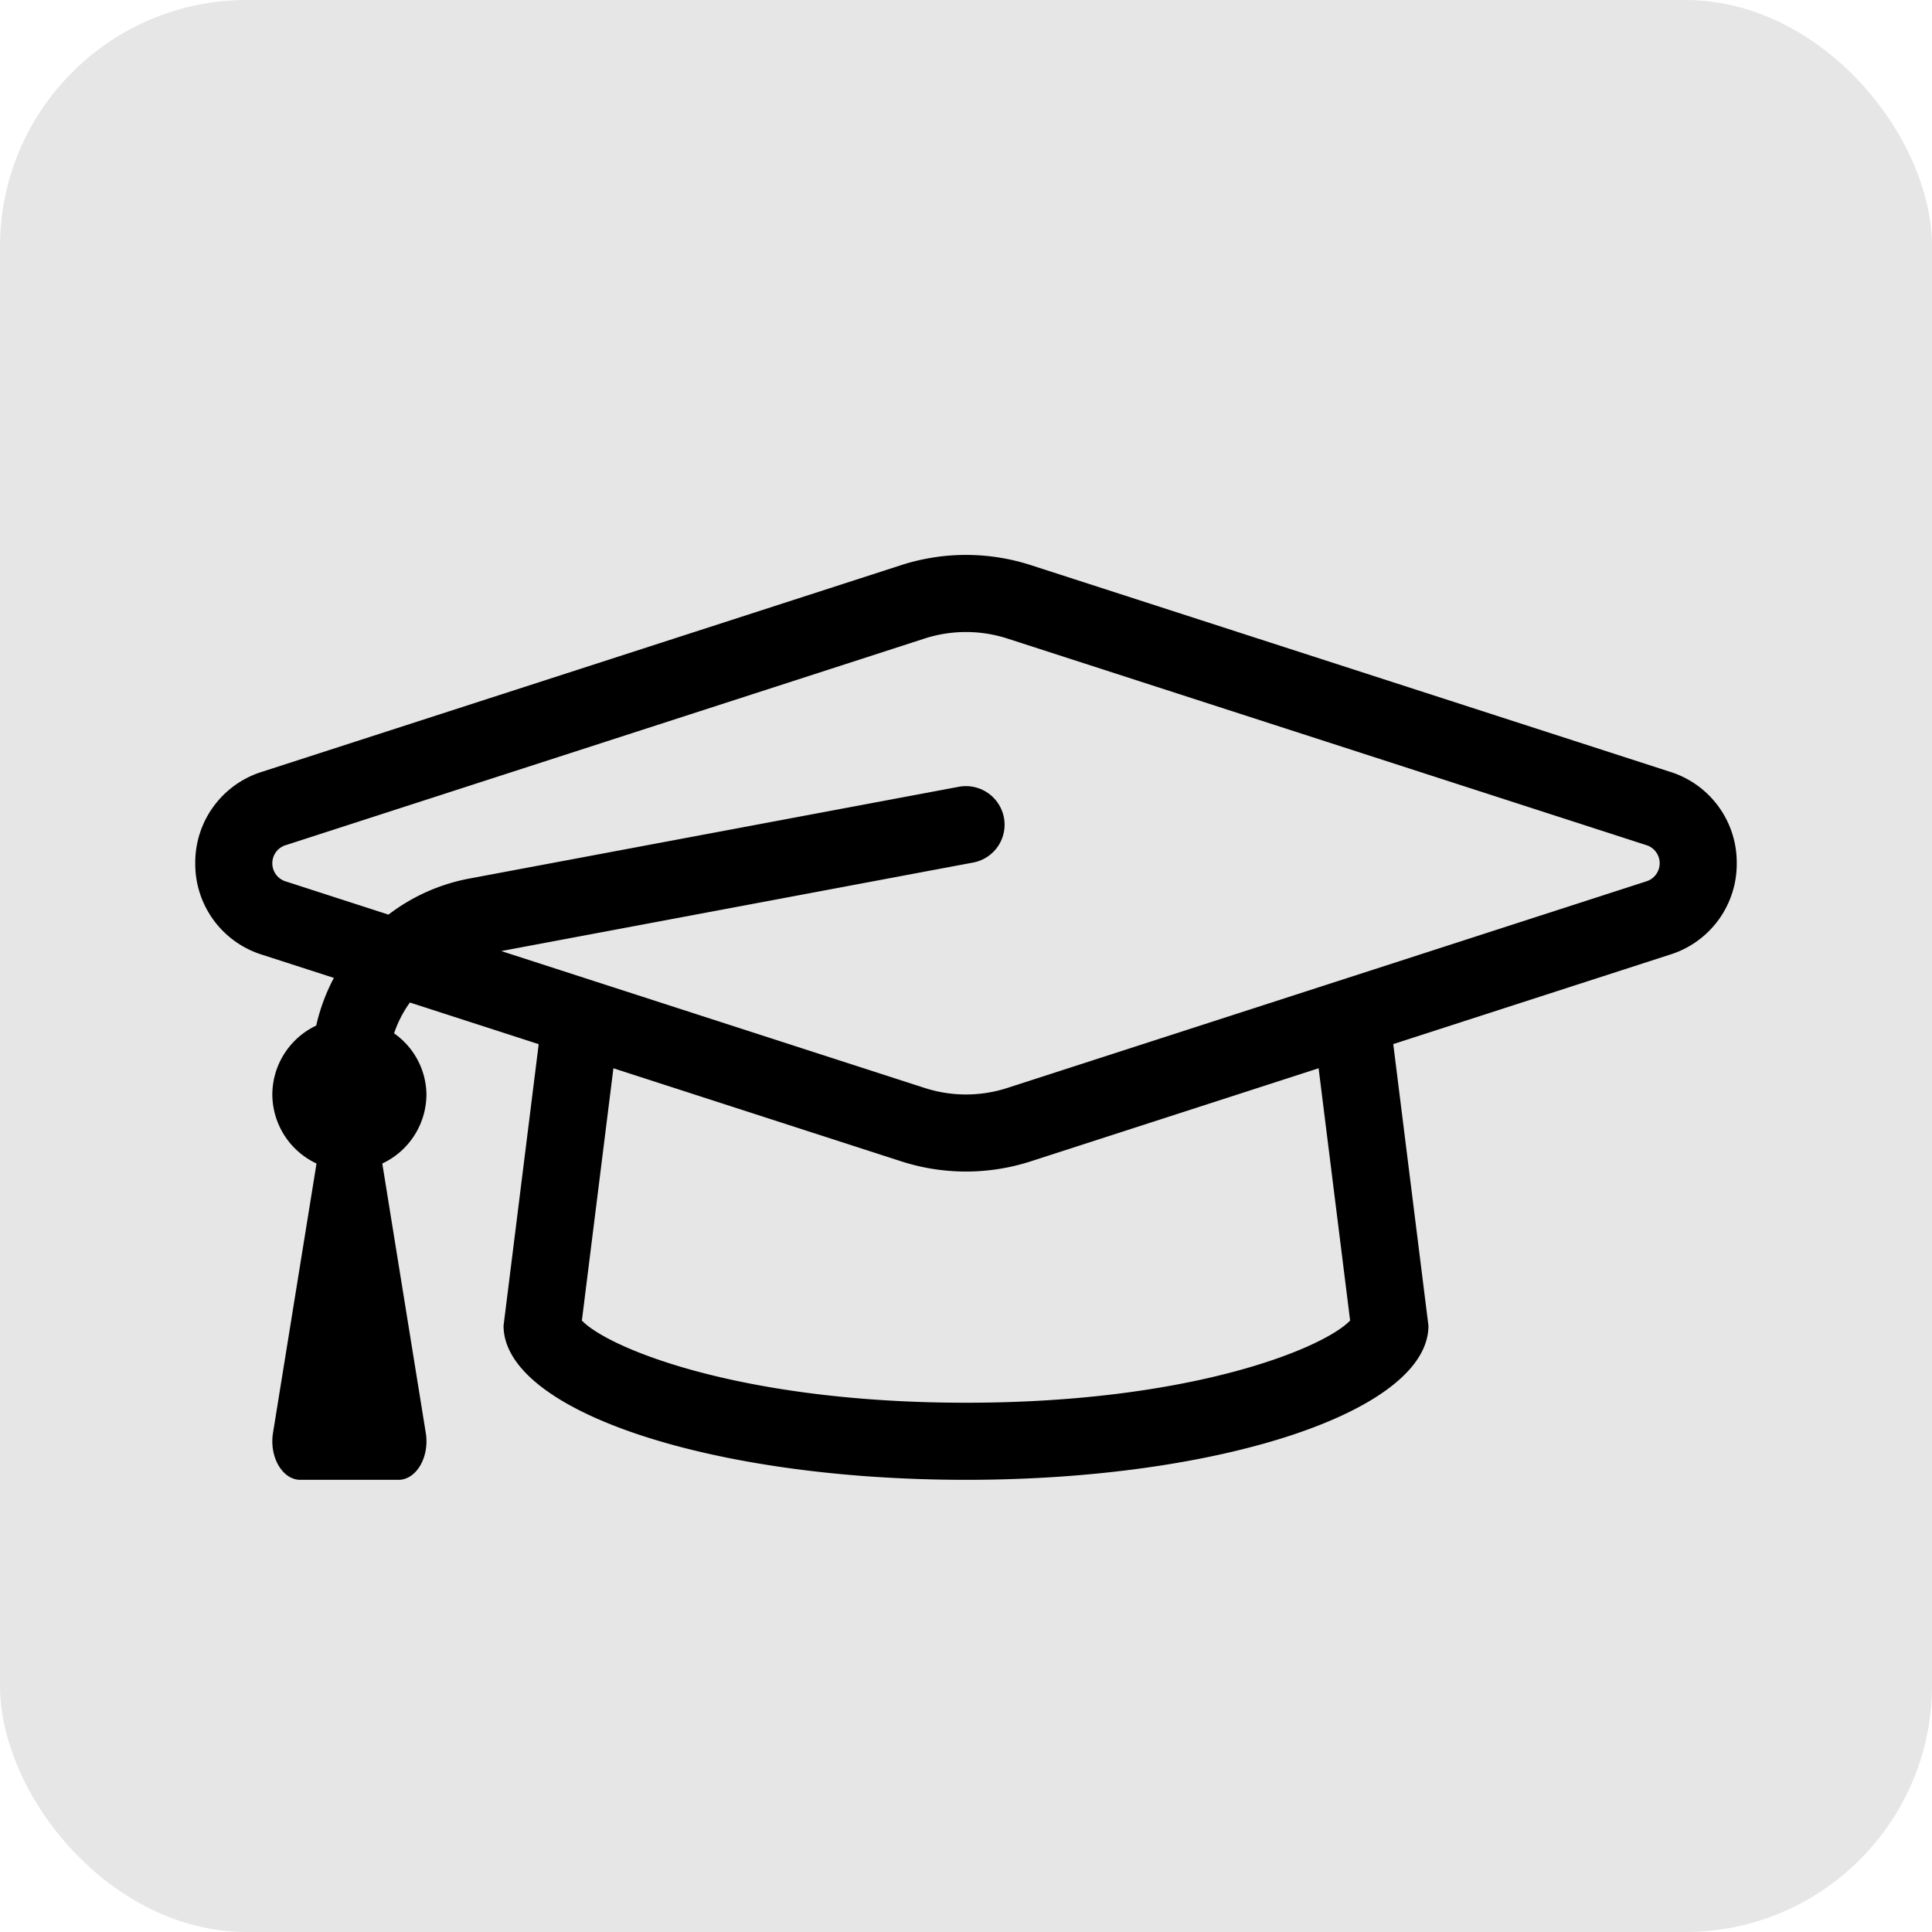 <svg xmlns="http://www.w3.org/2000/svg" width="94" height="94" viewBox="0 0 94 94"><defs><style>.a{fill:#e6e6e6;}.b{stroke:rgba(0,0,0,0);}</style></defs><g transform="translate(-748 -4593)"><rect class="a" width="94" height="94" rx="12" transform="translate(748 4593)"></rect><path class="b" d="M34.238-34.454,3.183-44.495a10.272,10.272,0,0,0-6.365,0L-34.236-34.454A4.623,4.623,0,0,0-37.5-30a4.623,4.623,0,0,0,3.262,4.454l3.482,1.125a9.313,9.313,0,0,0-.859,2.32,3.728,3.728,0,0,0-2.135,3.35A3.729,3.729,0,0,0-31.6-15.39L-33.717-2.282C-33.906-1.111-33.259,0-32.388,0h4.775c.871,0,1.519-1.111,1.329-2.282L-28.4-15.39a3.729,3.729,0,0,0,2.148-3.36,3.683,3.683,0,0,0-1.574-2.973,5.563,5.563,0,0,1,.77-1.5l6.266,2.026L-22.5-7.5C-22.5-3.357-12.427,0,0,0S22.5-3.357,22.5-7.5L20.788-21.2l13.45-4.349A4.621,4.621,0,0,0,37.5-30,4.623,4.623,0,0,0,34.238-34.454ZM18.689-7.751c-1.261,1.328-7.669,4-18.689,4s-17.428-2.673-18.689-4l1.534-12.273,13.973,4.518a10.253,10.253,0,0,0,6.365,0l13.973-4.518ZM33.08-29.112,2.025-19.071a6.535,6.535,0,0,1-4.05,0l-20.586-6.656L.345-30.033a1.873,1.873,0,0,0,1.5-2.188,1.883,1.883,0,0,0-2.187-1.5l-23.88,4.477A9.3,9.3,0,0,0-28.1-27.5l-4.979-1.61a.922.922,0,0,1,0-1.775L-2.026-40.929a6.564,6.564,0,0,1,4.05,0L33.078-30.888A.923.923,0,0,1,33.08-29.112Z" transform="translate(795 4665)"></path></g></svg>